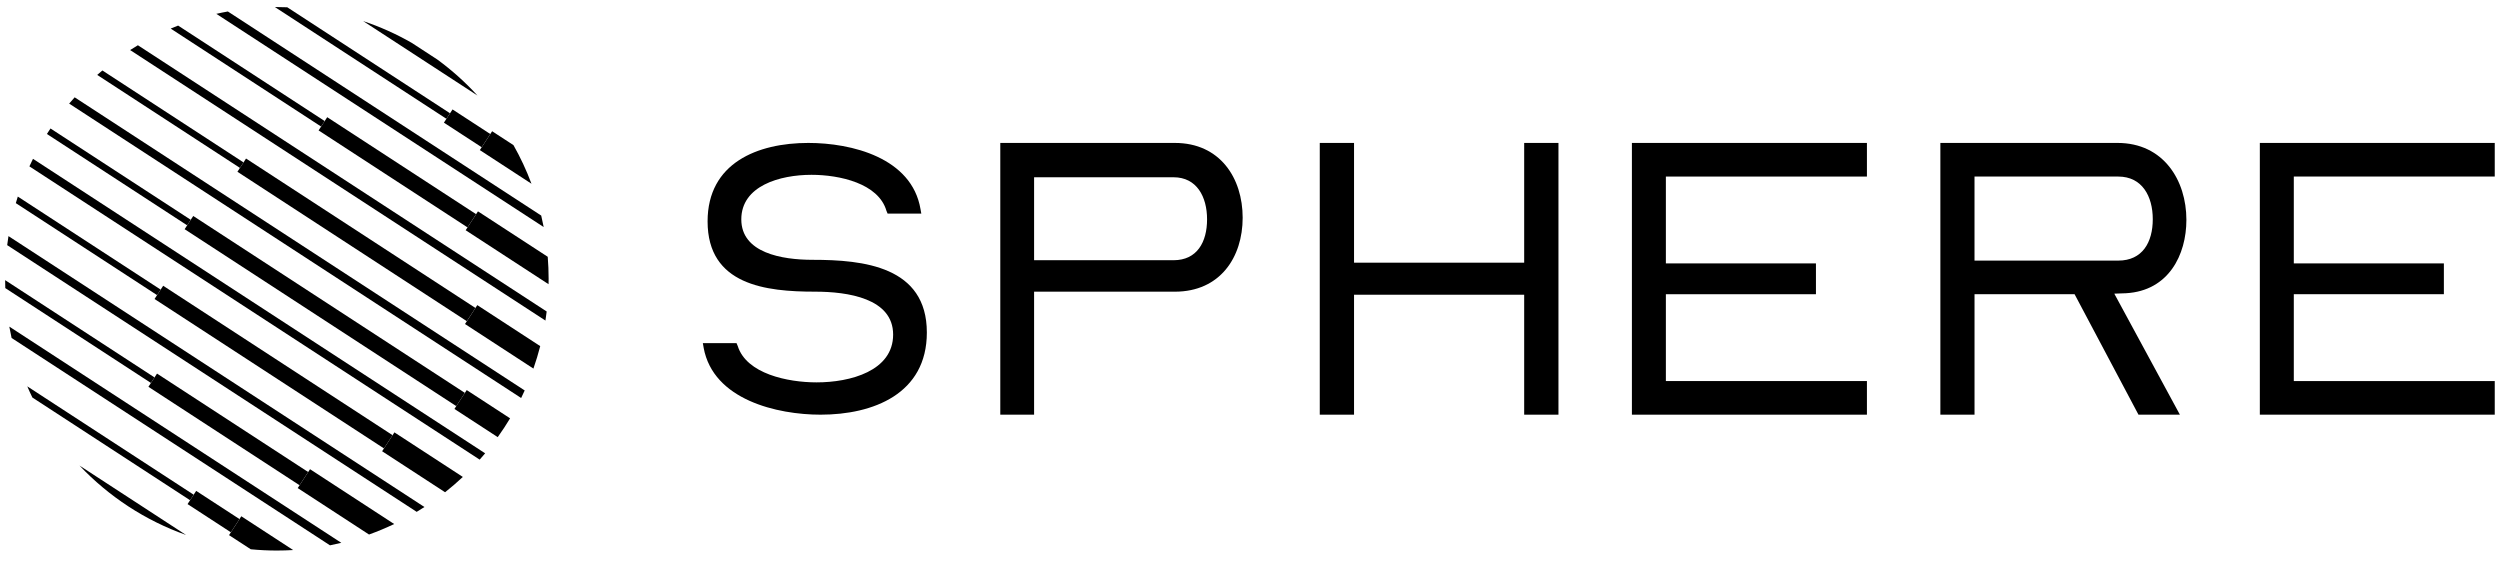 <svg width="138" height="31" viewBox="0 0 138 31" fill="none" xmlns="http://www.w3.org/2000/svg">
<g clip-path="url(#clip0_1855_4039)">
<g clip-path="url(#clip1_1855_4039)">
<g clip-path="url(#clip2_1855_4039)">
<path d="M20.045 1.163L26.358 5.275C25.688 4.541 24.945 3.875 24.142 3.287L22.735 2.37C21.888 1.883 20.986 1.478 20.044 1.163H20.045Z" fill="black"/>
<path d="M12.578 0.634C12.363 0.672 12.152 0.716 11.941 0.764L30.011 12.533C29.97 12.32 29.925 12.11 29.875 11.9L12.578 0.634Z" fill="black"/>
<path d="M7.612 2.498C7.467 2.585 7.324 2.672 7.183 2.763L30.108 17.695C30.133 17.529 30.156 17.363 30.176 17.194L7.612 2.498Z" fill="black"/>
<path d="M4.121 5.372C4.018 5.486 3.917 5.602 3.818 5.719L28.767 21.97C28.834 21.832 28.9 21.694 28.963 21.553L4.121 5.372Z" fill="black"/>
<path d="M1.821 8.767C1.754 8.905 1.687 9.044 1.623 9.184L26.478 25.372C26.581 25.258 26.681 25.141 26.78 25.023L1.821 8.767Z" fill="black"/>
<path d="M0.468 13.033C0.442 13.198 0.418 13.364 0.397 13.532L23.001 28.254C23.145 28.168 23.288 28.078 23.429 27.987L0.468 13.033Z" fill="black"/>
<path d="M0.514 18.029C0.552 18.239 0.594 18.448 0.64 18.656L18.215 30.102C18.424 30.061 18.633 30.015 18.84 29.964L0.514 18.029Z" fill="black"/>
<path d="M1.505 21.326C1.595 21.535 1.689 21.741 1.788 21.944L10.492 27.613L10.691 27.308L1.505 21.326Z" fill="black"/>
<path d="M13.22 28.653L10.829 27.096L10.69 27.309L10.492 27.613L10.353 27.826L12.744 29.383L13.22 28.653Z" fill="black"/>
<path d="M13.22 28.653L12.744 29.384L12.643 29.54L13.842 30.32C14.316 30.366 14.797 30.39 15.283 30.39C15.585 30.39 15.885 30.38 16.183 30.363L13.32 28.498L13.219 28.654L13.22 28.653Z" fill="black"/>
<path d="M0.284 15.464C0.284 15.611 0.287 15.757 0.292 15.903L8.331 21.139L8.53 20.834L0.284 15.464Z" fill="black"/>
<path d="M17.011 26.056L8.668 20.622L8.53 20.834L8.332 21.139L8.193 21.352L16.535 26.785L17.011 26.056Z" fill="black"/>
<path d="M17.011 26.055L16.536 26.786L16.434 26.942L20.37 29.506C20.844 29.335 21.308 29.141 21.758 28.926L17.114 25.9L17.012 26.056L17.011 26.055Z" fill="black"/>
<path d="M0.983 10.851C0.945 10.971 0.909 11.092 0.873 11.213L8.671 16.291L8.869 15.987L0.983 10.851Z" fill="black"/>
<path d="M21.67 24.023L9.007 15.774L8.868 15.988L8.669 16.291L8.531 16.505L21.195 24.753L21.67 24.023Z" fill="black"/>
<path d="M21.772 23.866L21.67 24.023L21.195 24.753L21.093 24.909L24.568 27.172C24.907 26.904 25.233 26.622 25.548 26.327L21.772 23.867V23.866Z" fill="black"/>
<path d="M2.787 7.092C2.72 7.192 2.654 7.294 2.589 7.396L10.331 12.438L10.529 12.133L2.787 7.092Z" fill="black"/>
<path d="M25.662 21.688L10.667 11.922L10.529 12.134L10.331 12.439L10.191 12.651L25.187 22.418L25.662 21.688Z" fill="black"/>
<path d="M25.763 21.532L25.662 21.688L25.186 22.418L25.085 22.574L27.474 24.13C27.716 23.794 27.943 23.448 28.157 23.092L25.763 21.532L25.763 21.532Z" fill="black"/>
<path d="M5.652 3.89C5.556 3.971 5.461 4.054 5.366 4.136L13.244 9.268L13.442 8.964L5.652 3.89Z" fill="black"/>
<path d="M26.245 17L13.581 8.751L13.443 8.965L13.244 9.268L13.106 9.482L25.769 17.73L26.245 17Z" fill="black"/>
<path d="M26.245 17L25.77 17.73L25.668 17.886L29.445 20.346C29.587 19.939 29.712 19.527 29.82 19.106L26.347 16.843L26.245 17Z" fill="black"/>
<path d="M9.832 1.412C9.695 1.465 9.558 1.521 9.422 1.578L17.725 6.986L17.923 6.682L9.832 1.412Z" fill="black"/>
<path d="M26.282 11.823L18.062 6.469L17.923 6.682L17.726 6.986L17.586 7.199L25.806 12.552L26.282 11.823Z" fill="black"/>
<path d="M26.383 11.667L26.282 11.823L25.806 12.553L25.705 12.709L30.28 15.688C30.282 15.589 30.284 15.49 30.284 15.391C30.284 14.982 30.267 14.577 30.235 14.175L26.384 11.667H26.383Z" fill="black"/>
<path d="M15.857 0.402C15.666 0.395 15.476 0.39 15.283 0.39C15.247 0.39 15.211 0.391 15.176 0.391L24.642 6.558L24.841 6.253L15.857 0.402Z" fill="black"/>
<path d="M27.065 7.399L24.98 6.041L24.842 6.253L24.643 6.558L24.504 6.771L26.589 8.128L27.065 7.399Z" fill="black"/>
<path d="M27.166 7.243L27.064 7.399L26.589 8.129L26.487 8.285L29.338 10.143C29.062 9.403 28.728 8.69 28.343 8.011L27.166 7.244V7.243Z" fill="black"/>
<path d="M10.271 29.531L4.387 25.698C6.001 27.404 8.011 28.73 10.271 29.531Z" fill="black"/>
<path d="M38.841 19.191L38.797 18.942H40.657L40.723 19.1C41.204 20.633 43.48 21.107 45.078 21.107C46.938 21.107 49.301 20.476 49.301 18.469C49.301 16.462 46.785 16.1 44.99 16.1C42.276 16.1 39.059 15.739 39.059 12.221C39.059 8.995 41.817 7.89 44.618 7.89C47.004 7.89 50.331 8.702 50.812 11.544L50.856 11.792H48.996L48.931 11.635C48.492 10.124 46.348 9.65 44.794 9.65C43.043 9.65 40.92 10.26 40.92 12.109C40.92 13.958 43.152 14.342 44.859 14.342C47.661 14.342 51.162 14.703 51.162 18.356C51.162 21.739 48.207 22.89 45.296 22.89C42.911 22.89 39.365 22.078 38.84 19.192L38.841 19.191Z" fill="black"/>
<path d="M55.216 22.89V7.89H64.851C67.354 7.89 68.595 9.84 68.595 12.018C68.595 14.197 67.354 16.101 64.851 16.101H57.082V22.89H55.216ZM57.082 14.364H64.781C66.079 14.364 66.63 13.362 66.63 12.108C66.63 10.855 66.058 9.785 64.781 9.785H57.082V14.364Z" fill="black"/>
<path d="M86.027 22.89H84.135V16.269H74.743V22.89H72.851V7.89H74.743V14.5H84.135V7.89H86.027V22.89Z" fill="black"/>
<path d="M90.081 7.89H103.054V9.746H91.956V14.54H100.24V16.241H91.956V21.034H103.054V22.89H90.081V7.89Z" fill="black"/>
<path d="M124.743 7.89H137.716V9.746H126.618V14.54H134.902V16.241H126.618V21.034H137.716V22.89H124.743V7.89Z" fill="black"/>
<path d="M107.108 22.889V7.89H116.889C119.43 7.89 120.689 9.96 120.689 12.134C120.689 14.08 119.7 16.049 117.362 16.186C117.137 16.186 116.934 16.21 116.709 16.21L120.33 22.89H118.044L114.517 16.241H108.994V22.89H107.109L107.108 22.889ZM108.993 14.385H116.928C118.266 14.385 118.833 13.37 118.833 12.1C118.833 10.83 118.243 9.746 116.928 9.746H108.993V14.385Z" fill="black"/>
</g>
</g>
</g>
<defs>
<clipPath id="clip0_1855_4039">
<rect width="137.42" height="30" fill="white" transform="translate(0.29 0.39)"/>
</clipPath>
<clipPath id="clip1_1855_4039">
<rect width="137.42" height="30" fill="white" transform="translate(0.29 0.39)"/>
</clipPath>
<clipPath id="clip2_1855_4039">
<rect width="137.432" height="30" fill="white" transform="translate(0.284 0.39)"/>
</clipPath>
</defs>
</svg>
